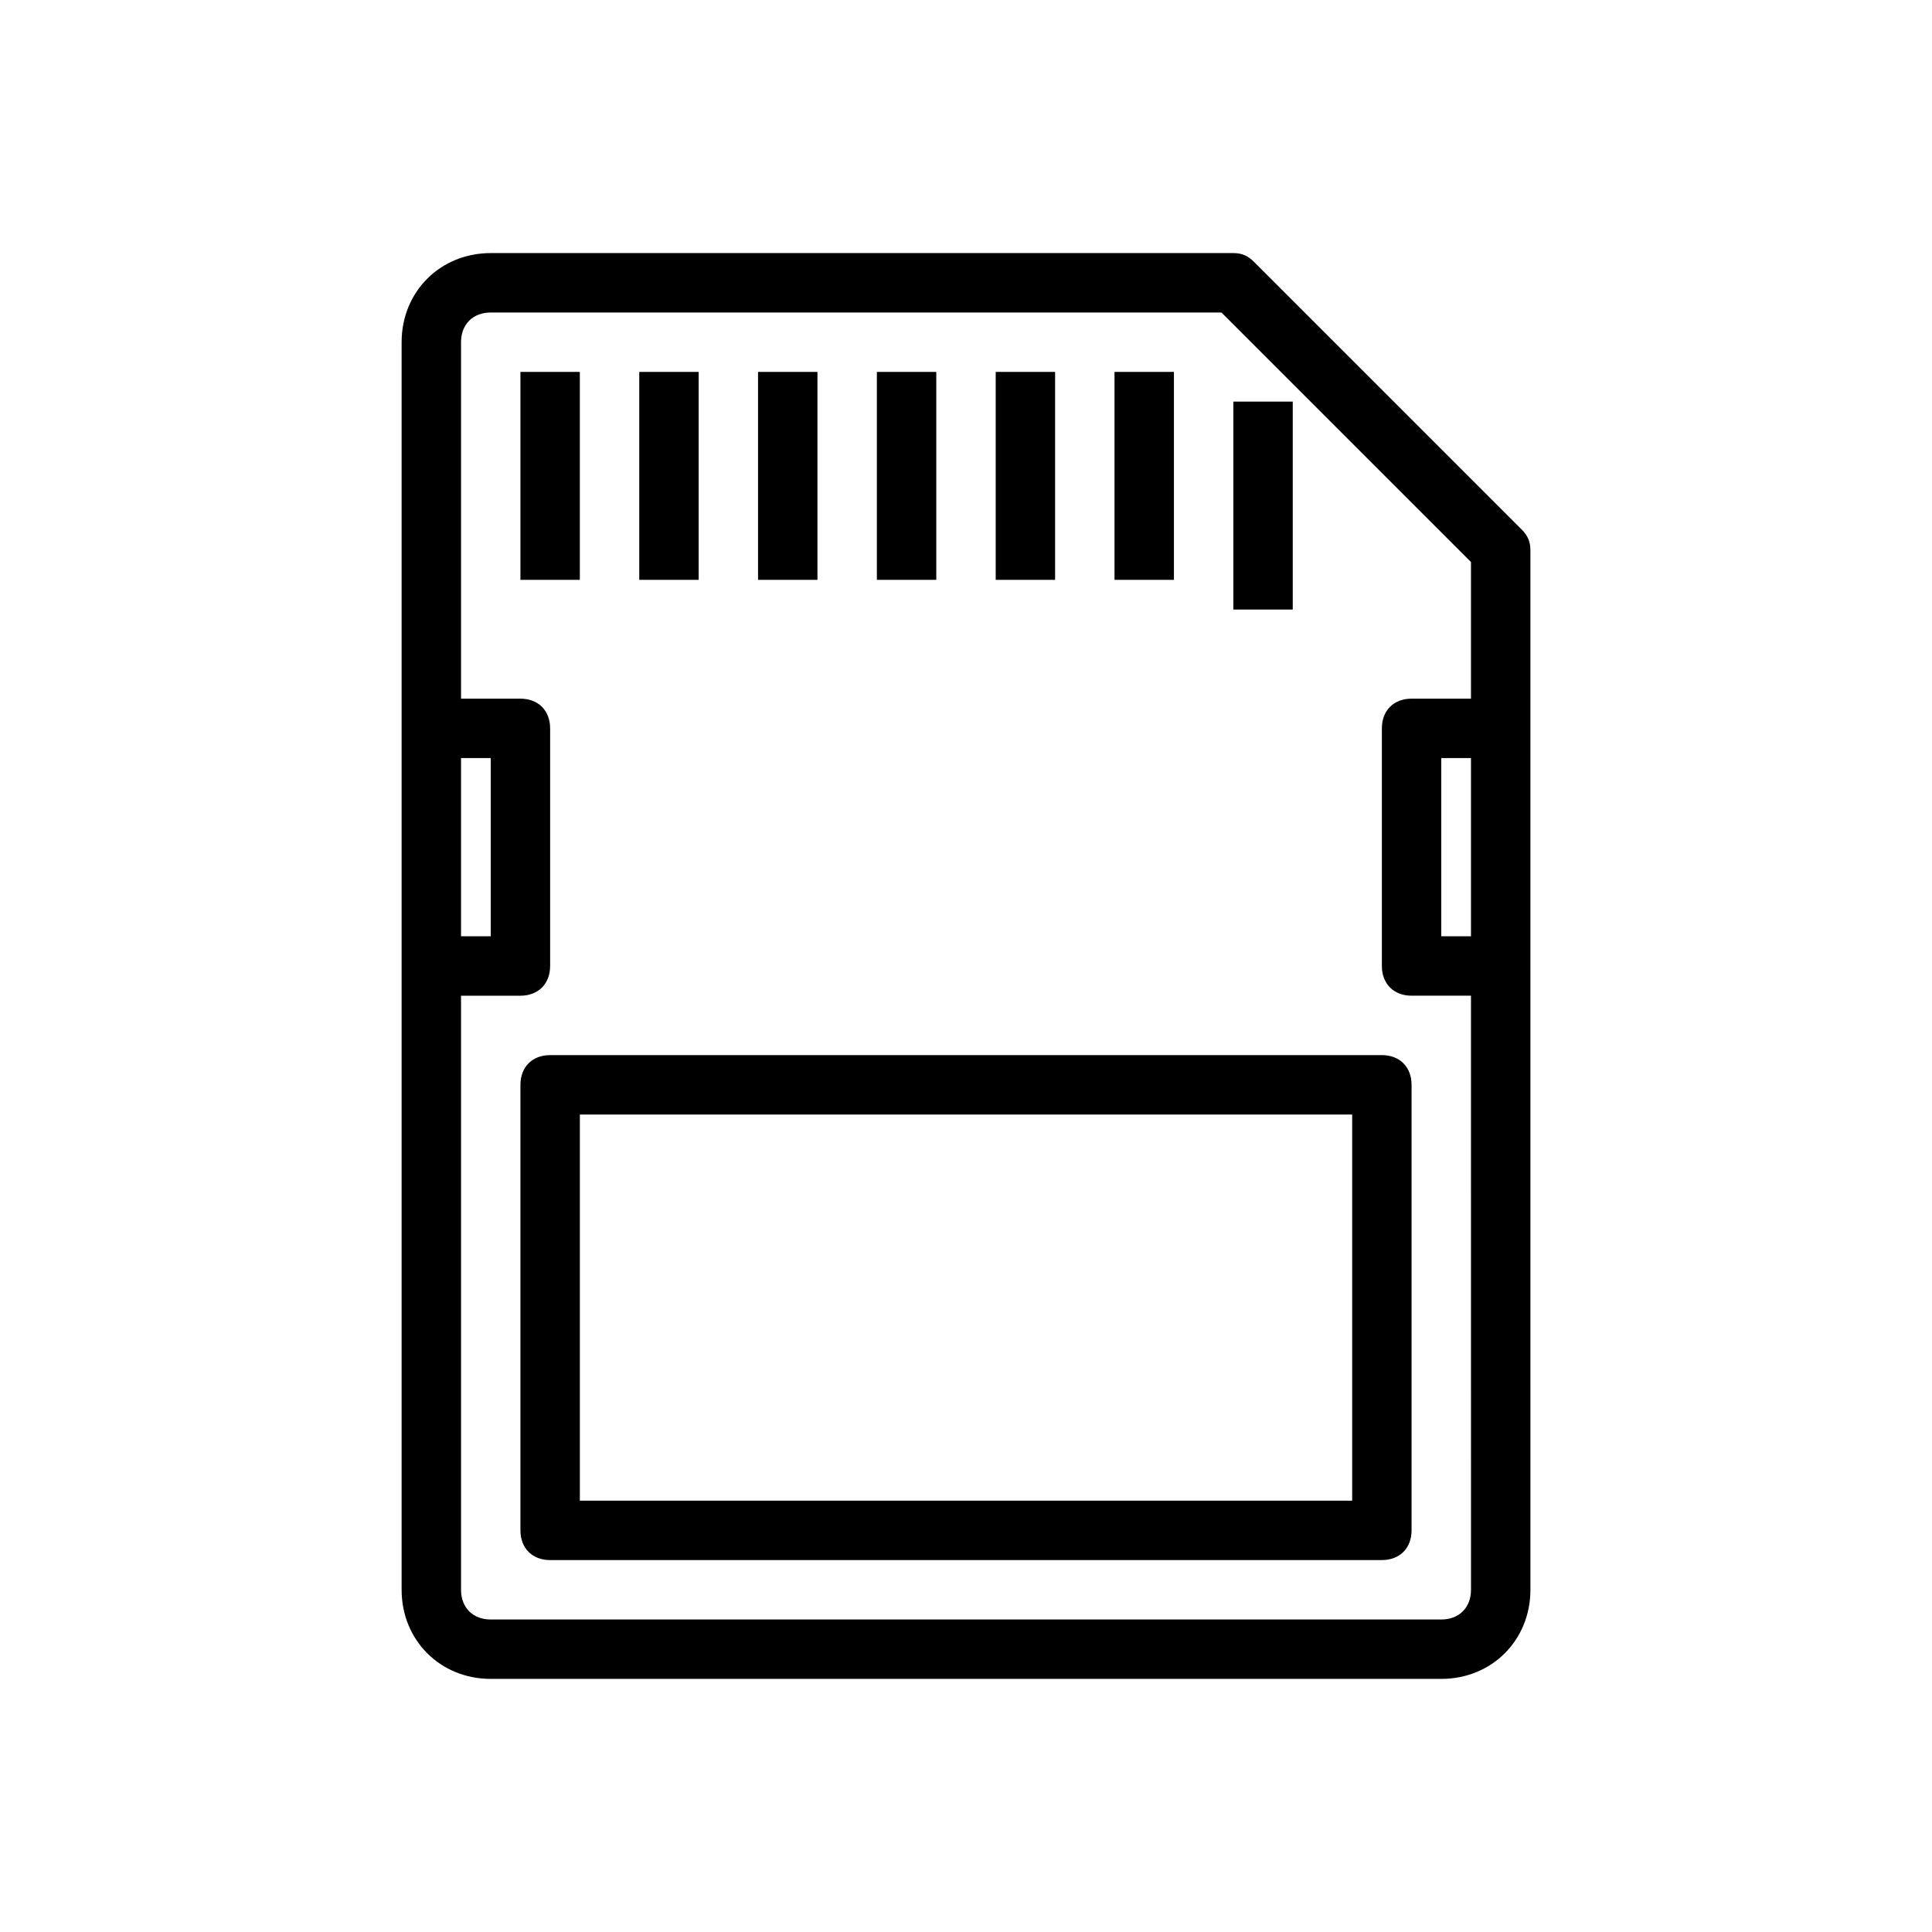 <?xml version="1.0" encoding="UTF-8"?>
<!-- Uploaded to: SVG Repo, www.svgrepo.com, Generator: SVG Repo Mixer Tools -->
<svg fill="#000000" width="800px" height="800px" version="1.1" viewBox="144 144 512 512" xmlns="http://www.w3.org/2000/svg">
 <g>
  <path d="m281.92 242.56h15.742v55.105h-15.742z"/>
  <path d="m313.41 242.56h15.742v55.105h-15.742z"/>
  <path d="m344.89 242.56h15.742v55.105h-15.742z"/>
  <path d="m376.38 242.56h15.742v55.105h-15.742z"/>
  <path d="m407.87 242.56h15.742v55.105h-15.742z"/>
  <path d="m439.36 242.56h15.742v55.105h-15.742z"/>
  <path d="m470.85 250.43h15.742v55.105h-15.742z"/>
  <path d="m510.21 557.44h-220.42c-4.723 0-7.871-3.148-7.871-7.871v-118.08c0-4.723 3.148-7.871 7.871-7.871h220.42c4.723 0 7.871 3.148 7.871 7.871v118.08c0 4.719-3.148 7.867-7.871 7.867zm-212.54-15.742h204.67v-102.34h-204.67z"/>
  <path d="m547.21 284.28-70.848-70.848c-1.578-1.578-3.152-2.363-5.512-2.363h-196.8c-13.383 0-23.617 10.234-23.617 23.617v330.62c0 13.383 10.234 23.617 23.617 23.617h251.91c13.383 0 23.617-10.234 23.617-23.617l-0.004-275.52c0-2.359-0.785-3.934-2.359-5.508zm-281.03 60.613h7.871v47.23h-7.871zm267.65 220.42c0 4.723-3.148 7.871-7.871 7.871h-251.91c-4.723 0-7.871-3.148-7.871-7.871v-157.44h15.742c4.723 0 7.871-3.148 7.871-7.871v-62.977c0-4.723-3.148-7.871-7.871-7.871h-15.742v-94.465c0-4.723 3.148-7.871 7.871-7.871h193.65l66.125 66.125v36.207h-15.742c-4.723 0-7.871 3.148-7.871 7.871v62.977c0 4.723 3.148 7.871 7.871 7.871h15.742zm-7.875-173.19v-47.23h7.871v47.23z"/>
 </g>
</svg>